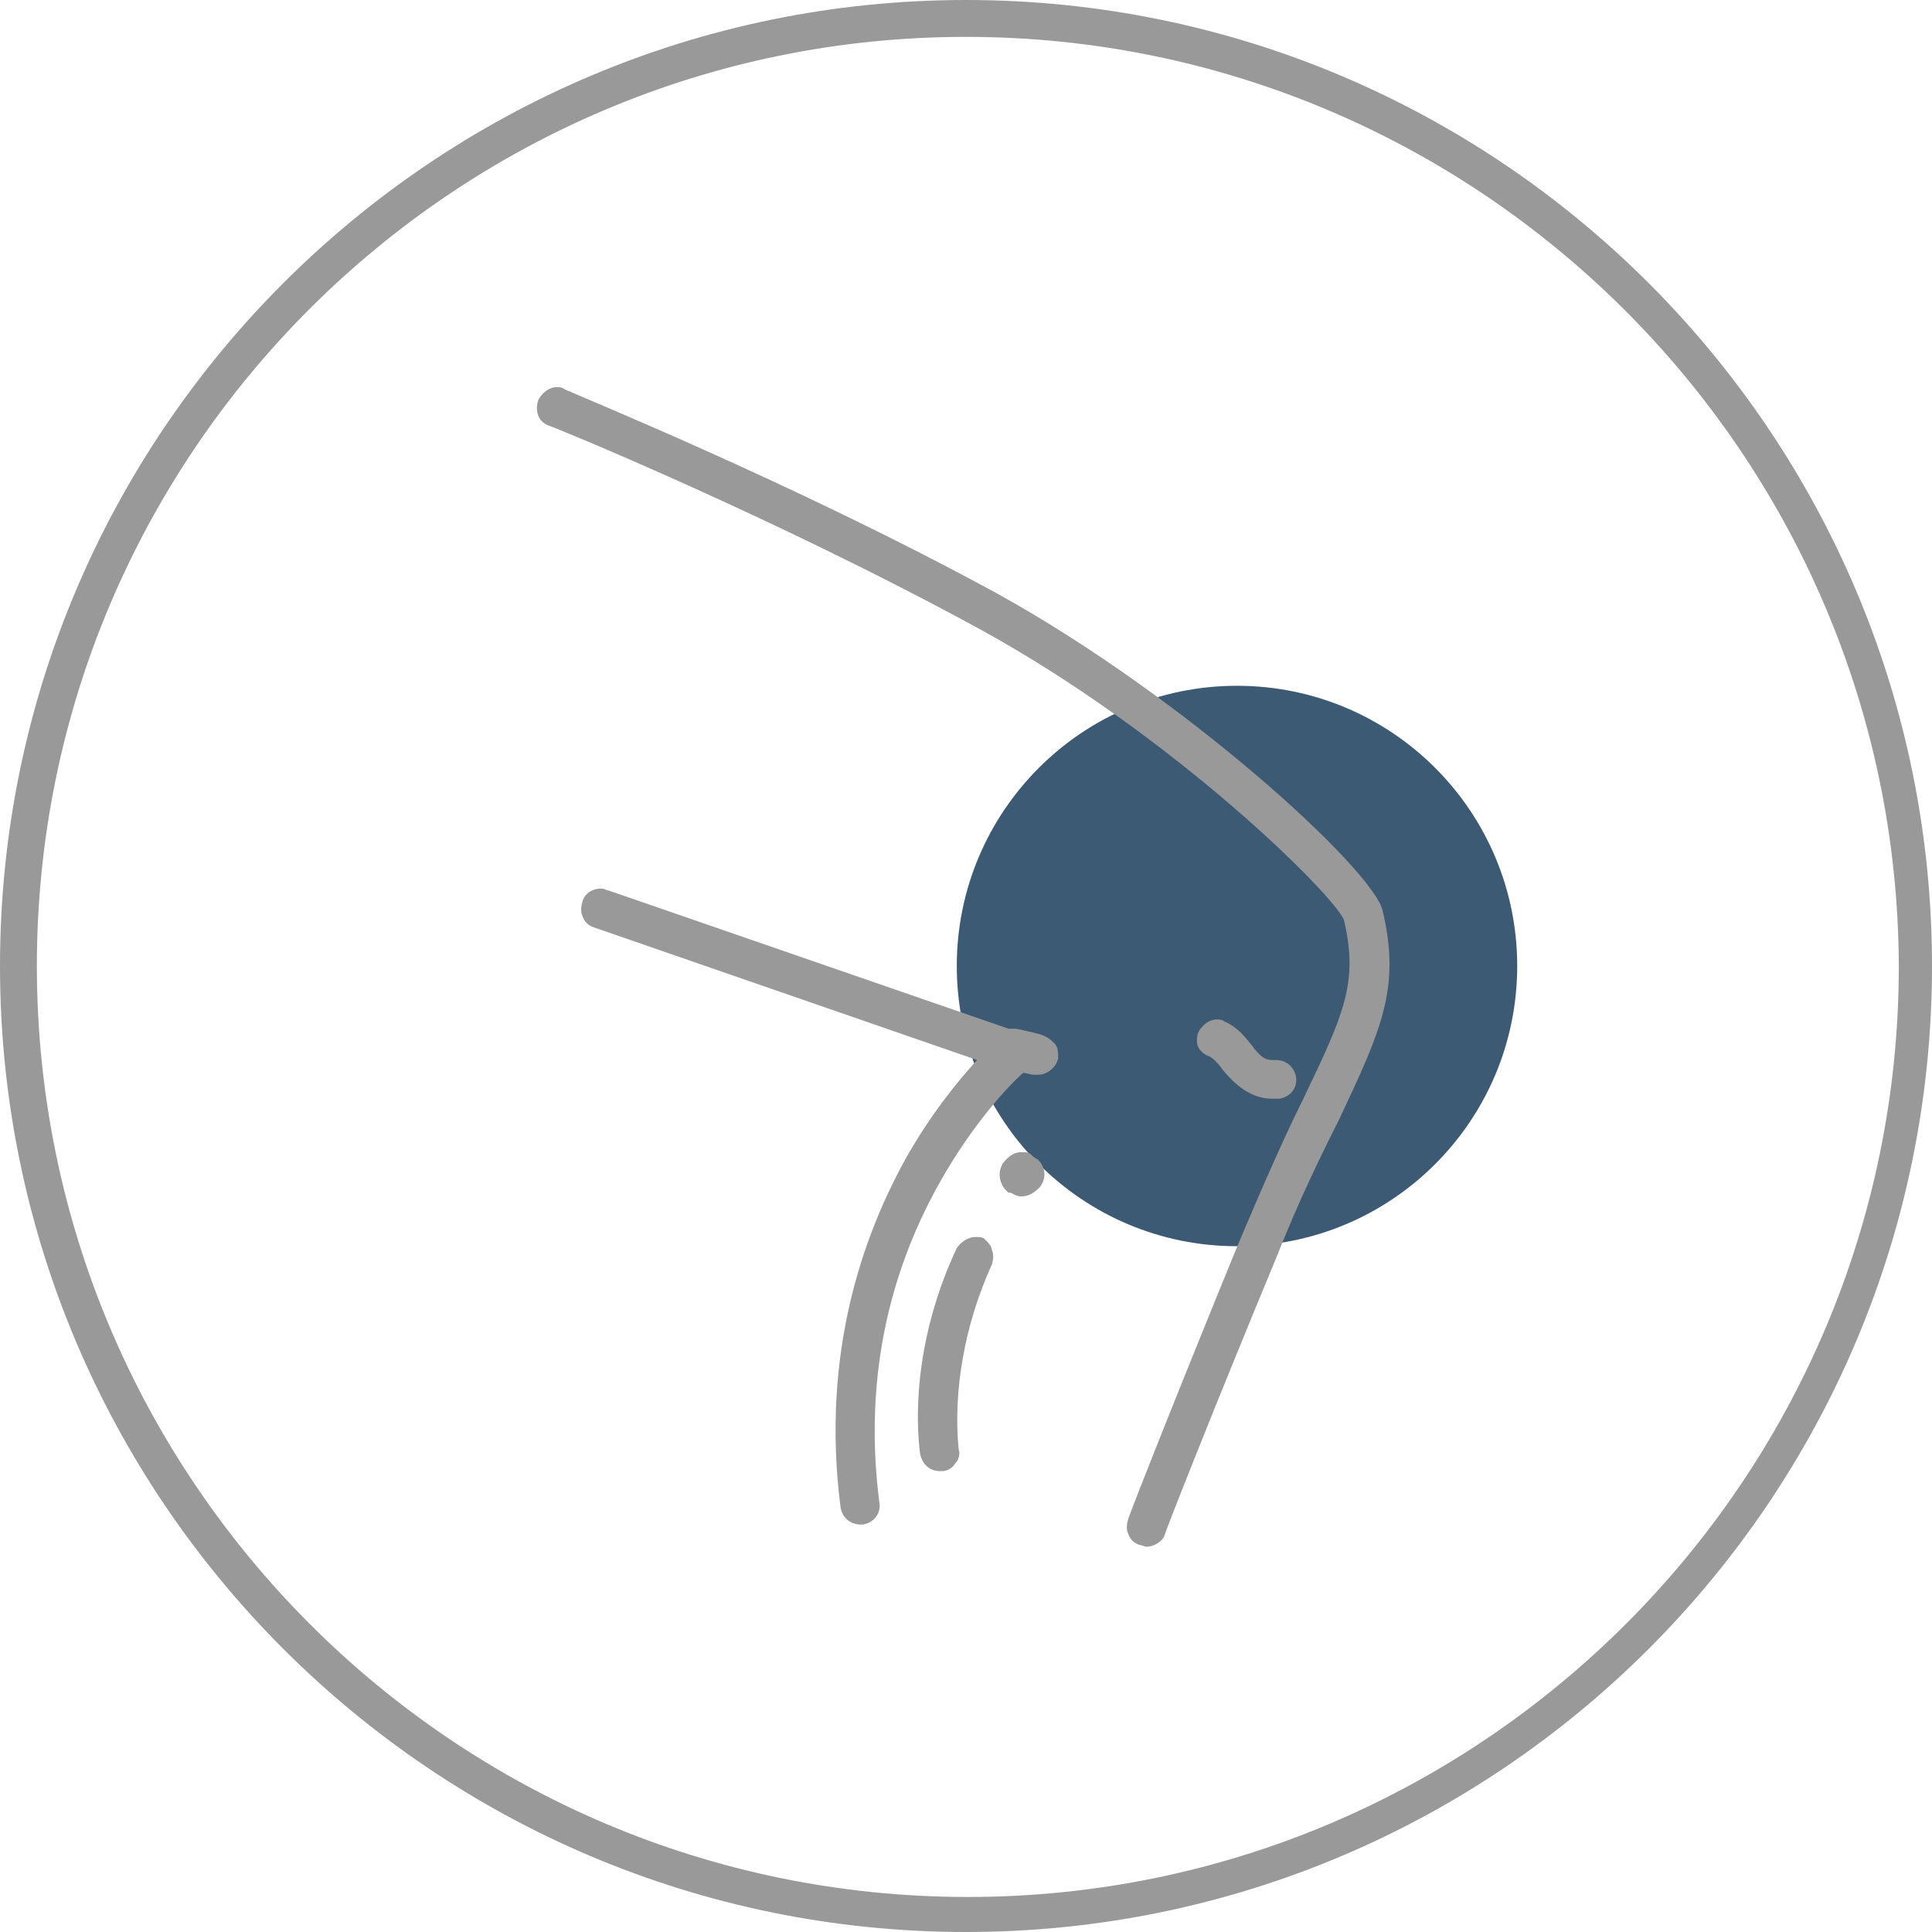 <?xml version="1.0" encoding="utf-8"?>
<!-- Generator: Adobe Illustrator 26.3.1, SVG Export Plug-In . SVG Version: 6.00 Build 0)  -->
<svg version="1.1" id="Layer_1" xmlns="http://www.w3.org/2000/svg" xmlns:xlink="http://www.w3.org/1999/xlink" x="0px" y="0px"
	 viewBox="0 0 104.8 104.8" style="enable-background:new 0 0 104.8 104.8;" xml:space="preserve">
<style type="text/css">
	.st0{fill:#3D5A75;}
	.st1{fill:#999999;}
</style>
<circle class="st0" cx="67.1" cy="52.4" r="15.2"/>
<g>
	<path class="st1" d="M52.4,104.8C23.5,104.8,0,81.3,0,52.4S23.5,0,52.4,0s52.4,23.5,52.4,52.4S81.3,104.8,52.4,104.8z M52.4,2
		C24.6,2,2,24.6,2,52.4s22.6,50.5,50.5,50.5c27.8,0,50.5-22.6,50.5-50.5C102.9,24.6,80.2,2,52.4,2z"/>
</g>
<g>
	<path class="st1" d="M75,49.4c-0.5-2.2-10.6-11.5-20.9-17.2c-11.2-6.1-23.4-11-23.5-11.1S30.3,21,30.2,21c-0.4,0-0.8,0.3-1,0.7
		c-0.2,0.6,0,1.2,0.6,1.4c0.1,0,12.1,4.9,23.3,11c10.6,5.8,19.3,14.5,19.8,15.8c0.8,3.4,0,5.1-2.2,9.7c-1,2-2.1,4.5-3.5,7.8
		c-3.2,7.8-6,14.9-6,15c-0.1,0.3-0.1,0.6,0,0.8c0.1,0.3,0.3,0.5,0.6,0.6c0.1,0,0.3,0.1,0.4,0.1c0.4,0,0.9-0.3,1-0.7
		c0-0.1,2.8-7.2,6-14.9c1.3-3.3,2.5-5.7,3.5-7.7C74.9,55.9,76,53.6,75,49.4z"/>
	<path class="st1" d="M65.6,57.3c0.2,0.1,0.5,0.4,0.7,0.7c0.5,0.6,1.4,1.6,2.7,1.6c0.1,0,0.3,0,0.4,0c0.6-0.1,1-0.6,0.9-1.2
		c-0.1-0.5-0.5-0.9-1.1-0.9c-0.1,0-0.1,0-0.2,0c-0.3,0-0.6-0.1-1.1-0.8c-0.4-0.5-0.8-1-1.5-1.3c-0.1-0.1-0.3-0.1-0.4-0.1
		c-0.4,0-0.8,0.3-1,0.7c-0.1,0.3-0.1,0.6,0,0.8S65.3,57.2,65.6,57.3z"/>
	<path class="st1" d="M56.4,56.1c-0.4-0.1-0.8-0.2-1.3-0.3c-0.1,0-0.2,0-0.3,0h-0.1L33,48.3c-0.1,0-0.2-0.1-0.4-0.1
		c-0.5,0-0.9,0.3-1,0.7c-0.1,0.3-0.1,0.6,0,0.8c0.1,0.3,0.3,0.5,0.6,0.6L53,57.5c-1,1.1-2.5,2.9-3.9,5.4c-2.2,4-4.6,10.4-3.5,18.9
		c0.1,0.5,0.5,0.9,1.1,0.9h0.1c0.6-0.1,1-0.6,0.9-1.2C46.9,75.3,48,69.4,51,64.1c1.8-3.2,3.8-5.3,4.5-5.9c0.2,0,0.4,0.1,0.6,0.1
		c0.1,0,0.1,0,0.2,0c0.5,0,1-0.4,1.1-0.9c0-0.3,0-0.6-0.2-0.8C56.9,56.3,56.7,56.2,56.4,56.1z"/>
	<path class="st1" d="M53.4,67.2c-0.1-0.1-0.3-0.1-0.5-0.1c-0.4,0-0.8,0.3-1,0.6c-1.7,3.6-2.4,7.6-2,11.1c0.1,0.6,0.5,1,1.1,1h0.1
		c0.3,0,0.6-0.2,0.7-0.4c0.2-0.2,0.3-0.5,0.2-0.8c-0.3-3.1,0.3-6.7,1.8-10c0.1-0.3,0.1-0.6,0-0.8C53.8,67.6,53.6,67.4,53.4,67.2z"/>
	<path class="st1" d="M55.9,62.6c-0.1-0.1-0.3-0.1-0.5-0.1c-0.3,0-0.6,0.1-1,0.6c-0.3,0.5-0.2,1.1,0.2,1.5c0.1,0.1,0.1,0.1,0.2,0.1
		c0.1,0,0.3,0.2,0.6,0.2c0.4,0,0.7-0.2,1-0.5c0.4-0.5,0.3-1.1-0.1-1.5C56.1,62.8,56,62.7,55.9,62.6z"/>
</g>
</svg>
